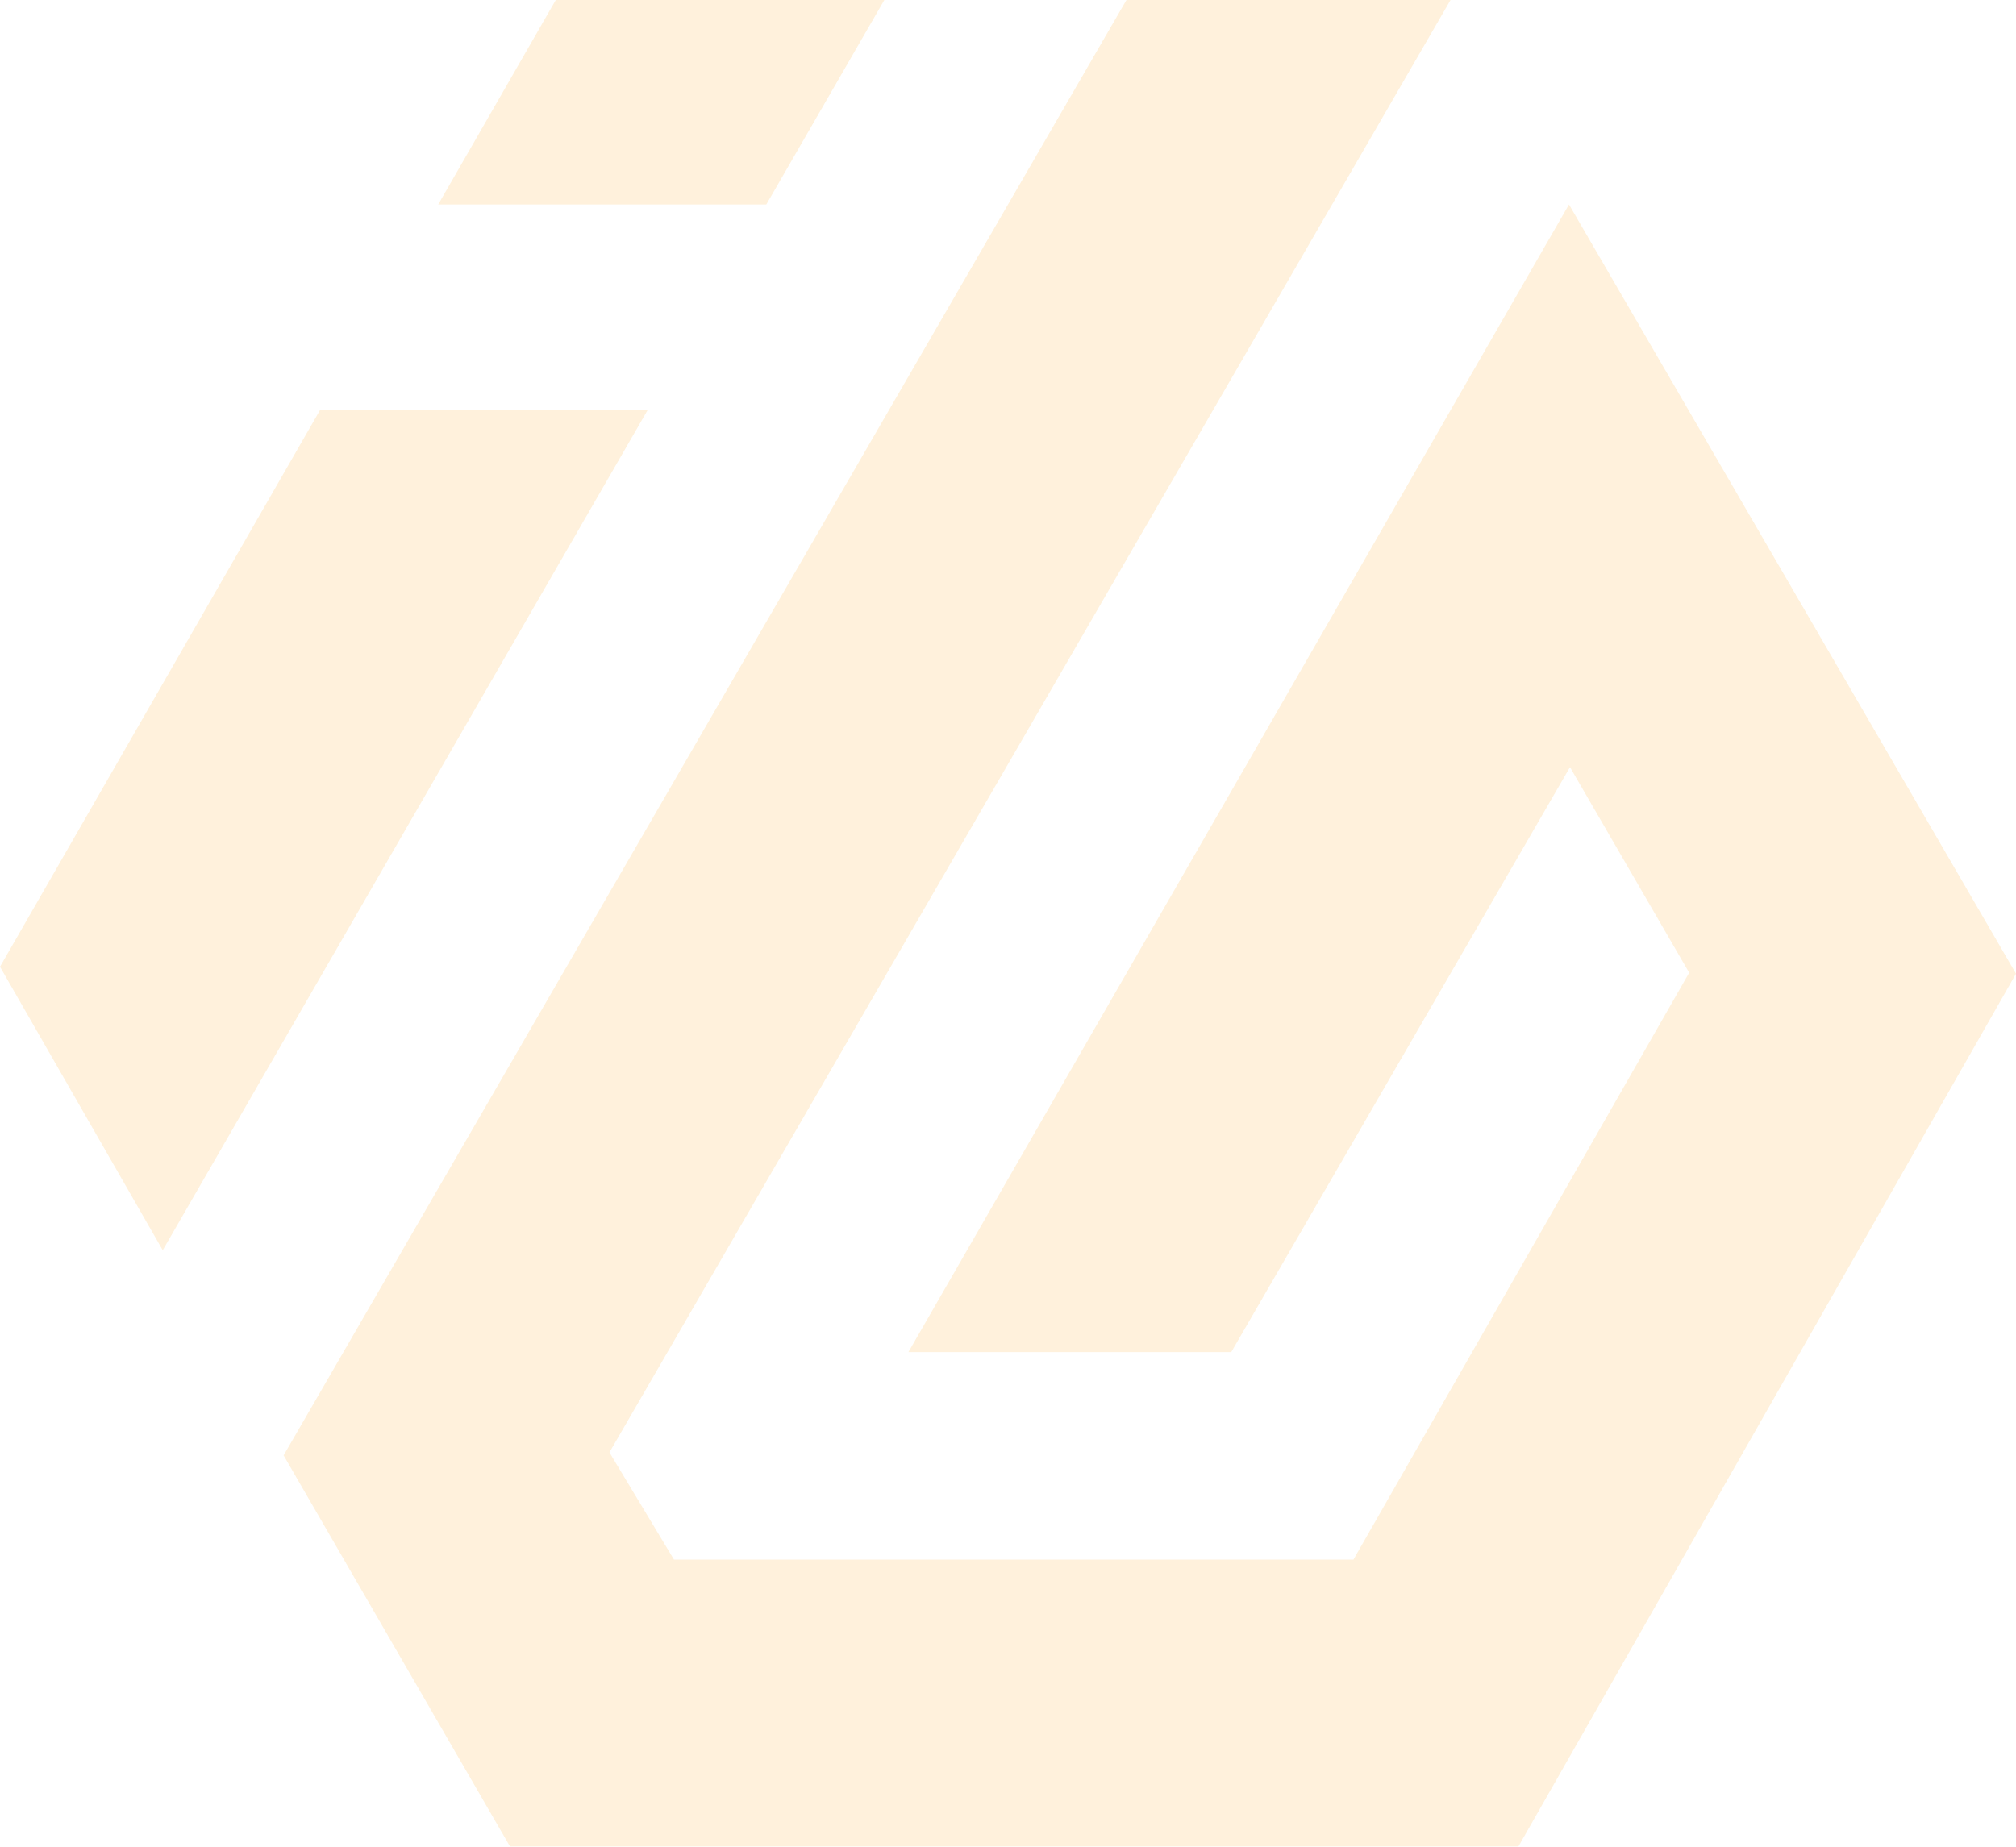 <?xml version="1.0" encoding="UTF-8"?>
<svg xmlns="http://www.w3.org/2000/svg" xmlns:xlink="http://www.w3.org/1999/xlink" width="814.14" height="745.93" viewBox="0 0 814.14 745.93">
  <defs>
    <clipPath id="clip-innovo-icon-industrial">
      <rect width="814.14" height="745.93"></rect>
    </clipPath>
  </defs>
  <g id="innovo-icon-industrial" clip-path="url(#clip-innovo-icon-industrial)">
    <g id="Group_55" data-name="Group 55" opacity="0.151">
      <path id="Path_51" data-name="Path 51" d="M129.226,29.647,0,254.487l65.717,114.5,195.8-339.34Z" transform="translate(0 136.029)" fill="#fca311"></path>
      <path id="Path_52" data-name="Path 52" d="M79.141,0,31.669,82.6h132.49L211.82,0Z" transform="translate(145.305)" fill="#fca311"></path>
      <path id="Path_53" data-name="Path 53" d="M360.869,0,20.5,587.885l91.461,158.05H519.12L720.1,393.322,539.584,82.6,272.817,546.163H403.194L539.986,309.885l48.136,83.04L452.532,630H178.142l-26.069-43.319L491.744,0Z" transform="translate(94.036)" fill="#fca311"></path>
    </g>
  </g>
</svg>
